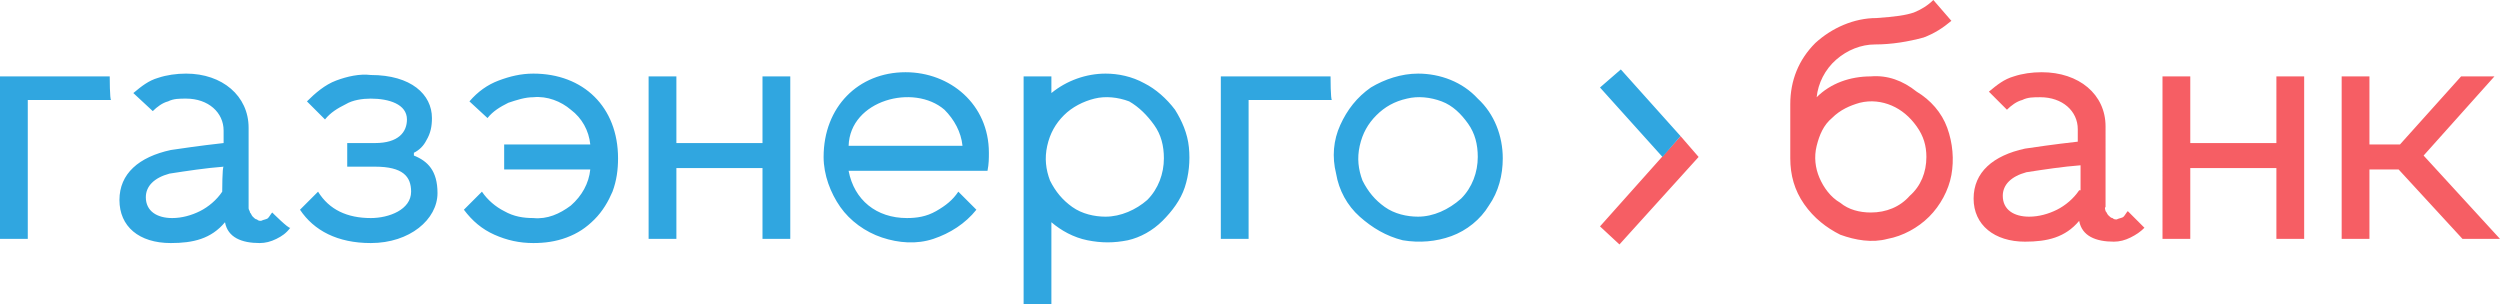 <?xml version="1.0" encoding="UTF-8"?> <svg xmlns="http://www.w3.org/2000/svg" viewBox="0 0 180 21.9"><path fill="#f65e64" d="M163.9 17.2v-5.1h-6.2v5.1h-2V5.5h2v4.8h6.2V5.5h2v11.7h-2zm13.4 0l-4.6-5h-2.1v5h-2V5.5h2v4.9h2.2l4.4-4.9h2.4l-5.1 5.7 5.5 6h-2.7zm-27.6-3.5c-.4.6-1 1.1-1.6 1.4s-1.3.5-2 .5c-1.1 0-1.9-.5-1.9-1.5 0-.8.6-1.4 1.7-1.7 1.3-.2 2.6-.4 3.9-.5v1.8zm3.5 1.5c-.1.1-.2.3-.3.4s-.3.1-.5.2c-.1 0-.2 0-.3-.1-.1 0-.2-.1-.3-.2-.1-.1-.1-.2-.2-.3 0-.1-.1-.2 0-.3V9.1c0-2.3-1.9-3.9-4.6-3.9-.7 0-1.4.1-2 .3-.7.2-1.2.6-1.8 1.1l1.3 1.3c.3-.3.7-.6 1.1-.7.4-.2.8-.2 1.3-.2 1.6 0 2.7 1 2.7 2.3v.9c-1.8.2-3.1.4-3.8.5-2.3.5-3.7 1.7-3.7 3.6s1.5 3.1 3.7 3.1c1.6 0 2.9-.3 3.9-1.5.2 1.1 1.2 1.5 2.5 1.5.4 0 .8-.1 1.2-.3.4-.2.7-.4 1-.7l-1.2-1.2zm-18.5.1c-.8 0-1.6-.2-2.2-.7-.7-.4-1.2-1.1-1.5-1.8-.3-.7-.4-1.5-.2-2.3.2-.8.5-1.5 1.1-2 .6-.6 1.3-.9 2-1.1.8-.2 1.6-.1 2.3.2.7.3 1.3.8 1.8 1.5s.7 1.4.7 2.2c0 1.1-.4 2.1-1.2 2.8-.7.8-1.7 1.2-2.8 1.2zm0-9.8c-1.5 0-2.9.5-3.9 1.5.1-1 .6-2 1.4-2.7.8-.7 1.8-1.1 2.8-1.1 1.2 0 2.4-.2 3.5-.5.8-.3 1.4-.7 2-1.2L139.2 0c-.4.4-.9.7-1.4.9-.6.2-1.3.3-2.7.4-1.6 0-3.2.7-4.4 1.8-1.2 1.2-1.8 2.7-1.8 4.4v3.9c0 1.2.3 2.3 1 3.3s1.6 1.7 2.6 2.2c1.1.4 2.3.6 3.4.3 1.1-.2 2.2-.8 3-1.6.8-.8 1.4-1.9 1.6-3 .2-1.1.1-2.3-.3-3.4s-1.2-2-2.2-2.6c-1-.8-2.1-1.2-3.3-1.1M115.2 16.3l1.4 1.3 5.7-6.3-1.3-1.5-5.8 6.5z"></path><path fill="#30a6e0" d="M54.9 17.2v-5.1h-6.2v5.1h-2V5.5h2v4.8h6.2V5.5h2v11.7h-2zM16 13.8c-.4.6-1 1.1-1.6 1.4-.6.3-1.3.5-2 .5-1.1 0-1.9-.5-1.9-1.5 0-.8.6-1.4 1.7-1.7 1.3-.2 2.6-.4 3.9-.5-.1 0-.1 1.8-.1 1.8zm3.6 1.5c-.1.1-.2.3-.3.4-.1.1-.3.1-.5.2-.1 0-.2 0-.3-.1-.1 0-.2-.1-.3-.2-.1-.1-.1-.2-.2-.3 0-.1-.1-.2-.1-.3V9.2c0-2.3-1.9-3.9-4.5-3.9-.7 0-1.4.1-2 .3-.7.2-1.2.6-1.8 1.1L11 8c.3-.3.7-.6 1.1-.7.4-.2.8-.2 1.3-.2 1.6 0 2.7 1 2.7 2.3v.9c-1.8.2-3.1.4-3.8.5-2.3.5-3.7 1.7-3.7 3.6 0 1.9 1.4 3.1 3.7 3.1 1.6 0 2.9-.3 3.9-1.5.2 1.1 1.2 1.5 2.5 1.5.4 0 .8-.1 1.2-.3.4-.2.7-.4 1-.8-.1.1-1.3-1.1-1.3-1.1zm41.5-4.8h8.2c-.1-1-.6-1.9-1.3-2.6-2.2-1.9-6.8-.7-6.9 2.6zm9.2 4.6c-.8 1-1.9 1.7-3.1 2.1-1.2.4-2.5.3-3.7-.1-1.2-.4-2.3-1.2-3-2.2s-1.2-2.3-1.2-3.6c0-3.6 2.5-6.1 5.9-6.1 3.2 0 6 2.3 6 5.8 0 .4 0 .8-.1 1.3h-10c.4 2.1 2 3.4 4.2 3.4.7 0 1.4-.1 2.1-.5s1.2-.8 1.6-1.4l1.3 1.3zM38.4 5.3c-.9 0-1.7.2-2.5.5s-1.5.8-2.1 1.5l1.3 1.2c.4-.5.9-.8 1.5-1.1.6-.2 1.2-.4 1.8-.4 1-.1 2 .3 2.7.9.8.6 1.3 1.5 1.4 2.5h-6.2v1.8h6.2c-.1 1-.6 1.9-1.4 2.6-.8.6-1.7 1-2.7.9-.7 0-1.4-.1-2.1-.5-.6-.3-1.2-.8-1.6-1.4l-1.3 1.3c.6.8 1.3 1.4 2.2 1.8.9.4 1.8.6 2.8.6.8 0 1.6-.1 2.4-.4.8-.3 1.4-.7 2-1.3s1-1.3 1.3-2c.3-.8.4-1.6.4-2.4 0-3.7-2.5-6.1-6.1-6.1m57.4.2h-7.9v11.7h2v-10h6c-.1 0-.1-1.7-.1-1.7zm-87.9 0H0v11.7h2v-10h6c-.1 0-.1-1.7-.1-1.7zm94.2 10.1c-.8 0-1.7-.2-2.4-.7-.7-.5-1.2-1.1-1.6-1.9-.3-.8-.4-1.6-.2-2.5s.6-1.6 1.2-2.2 1.3-1 2.2-1.2c.8-.2 1.7-.1 2.5.2.8.3 1.4.9 1.9 1.6.5.7.7 1.5.7 2.4 0 1.1-.4 2.2-1.2 3-.9.8-2 1.3-3.1 1.3zm0-10.3c-1.2 0-2.4.4-3.4 1-1 .7-1.7 1.6-2.2 2.7-.5 1.1-.6 2.3-.3 3.5.2 1.2.8 2.3 1.7 3.1s1.9 1.4 3.1 1.7c1.2.2 2.4.1 3.5-.3s2.1-1.2 2.7-2.2c.7-1 1-2.2 1-3.4 0-1.6-.6-3.2-1.8-4.3-1.1-1.2-2.7-1.8-4.3-1.8zM79.6 15.6c-.8 0-1.7-.2-2.4-.7-.7-.5-1.2-1.1-1.6-1.9-.3-.8-.4-1.6-.2-2.5s.6-1.6 1.2-2.2 1.4-1 2.2-1.2c.8-.2 1.7-.1 2.5.2.7.4 1.3 1 1.8 1.7s.7 1.5.7 2.4c0 1.1-.4 2.2-1.2 3-.8.7-1.9 1.2-3 1.2zm0-10.3c-1.4 0-2.8.5-3.9 1.4V5.5h-2v16.4h2V16c.7.6 1.6 1.1 2.6 1.3 1 .2 1.9.2 2.9 0 .9-.2 1.8-.7 2.5-1.4s1.3-1.5 1.6-2.4c.3-.9.4-1.9.3-2.9s-.5-1.9-1-2.7c-.6-.8-1.4-1.5-2.2-1.9-.9-.5-1.9-.7-2.8-.7zM26.7 7.1c-.6 0-1.3.1-1.8.4-.6.3-1.1.6-1.5 1.1l-1.3-1.3c.6-.6 1.3-1.2 2.1-1.5.8-.3 1.7-.5 2.5-.4 2.9 0 4.4 1.4 4.4 3.1 0 .6-.1 1.1-.4 1.6-.2.4-.5.7-.9.9v.2c1 .4 1.7 1.1 1.7 2.7 0 1.9-2 3.6-4.8 3.6-2.4 0-4.1-.9-5.1-2.4l1.3-1.3c.8 1.3 2.1 1.9 3.8 1.9 1.3 0 2.9-.6 2.9-1.9 0-1.1-.6-1.8-2.6-1.8h-2v-1.7h2c1.7 0 2.3-.8 2.3-1.7 0-1.1-1.3-1.5-2.6-1.5M121 9.8L116.7 5l-1.5 1.3 4.5 5 1.3-1.5z"></path></svg> 